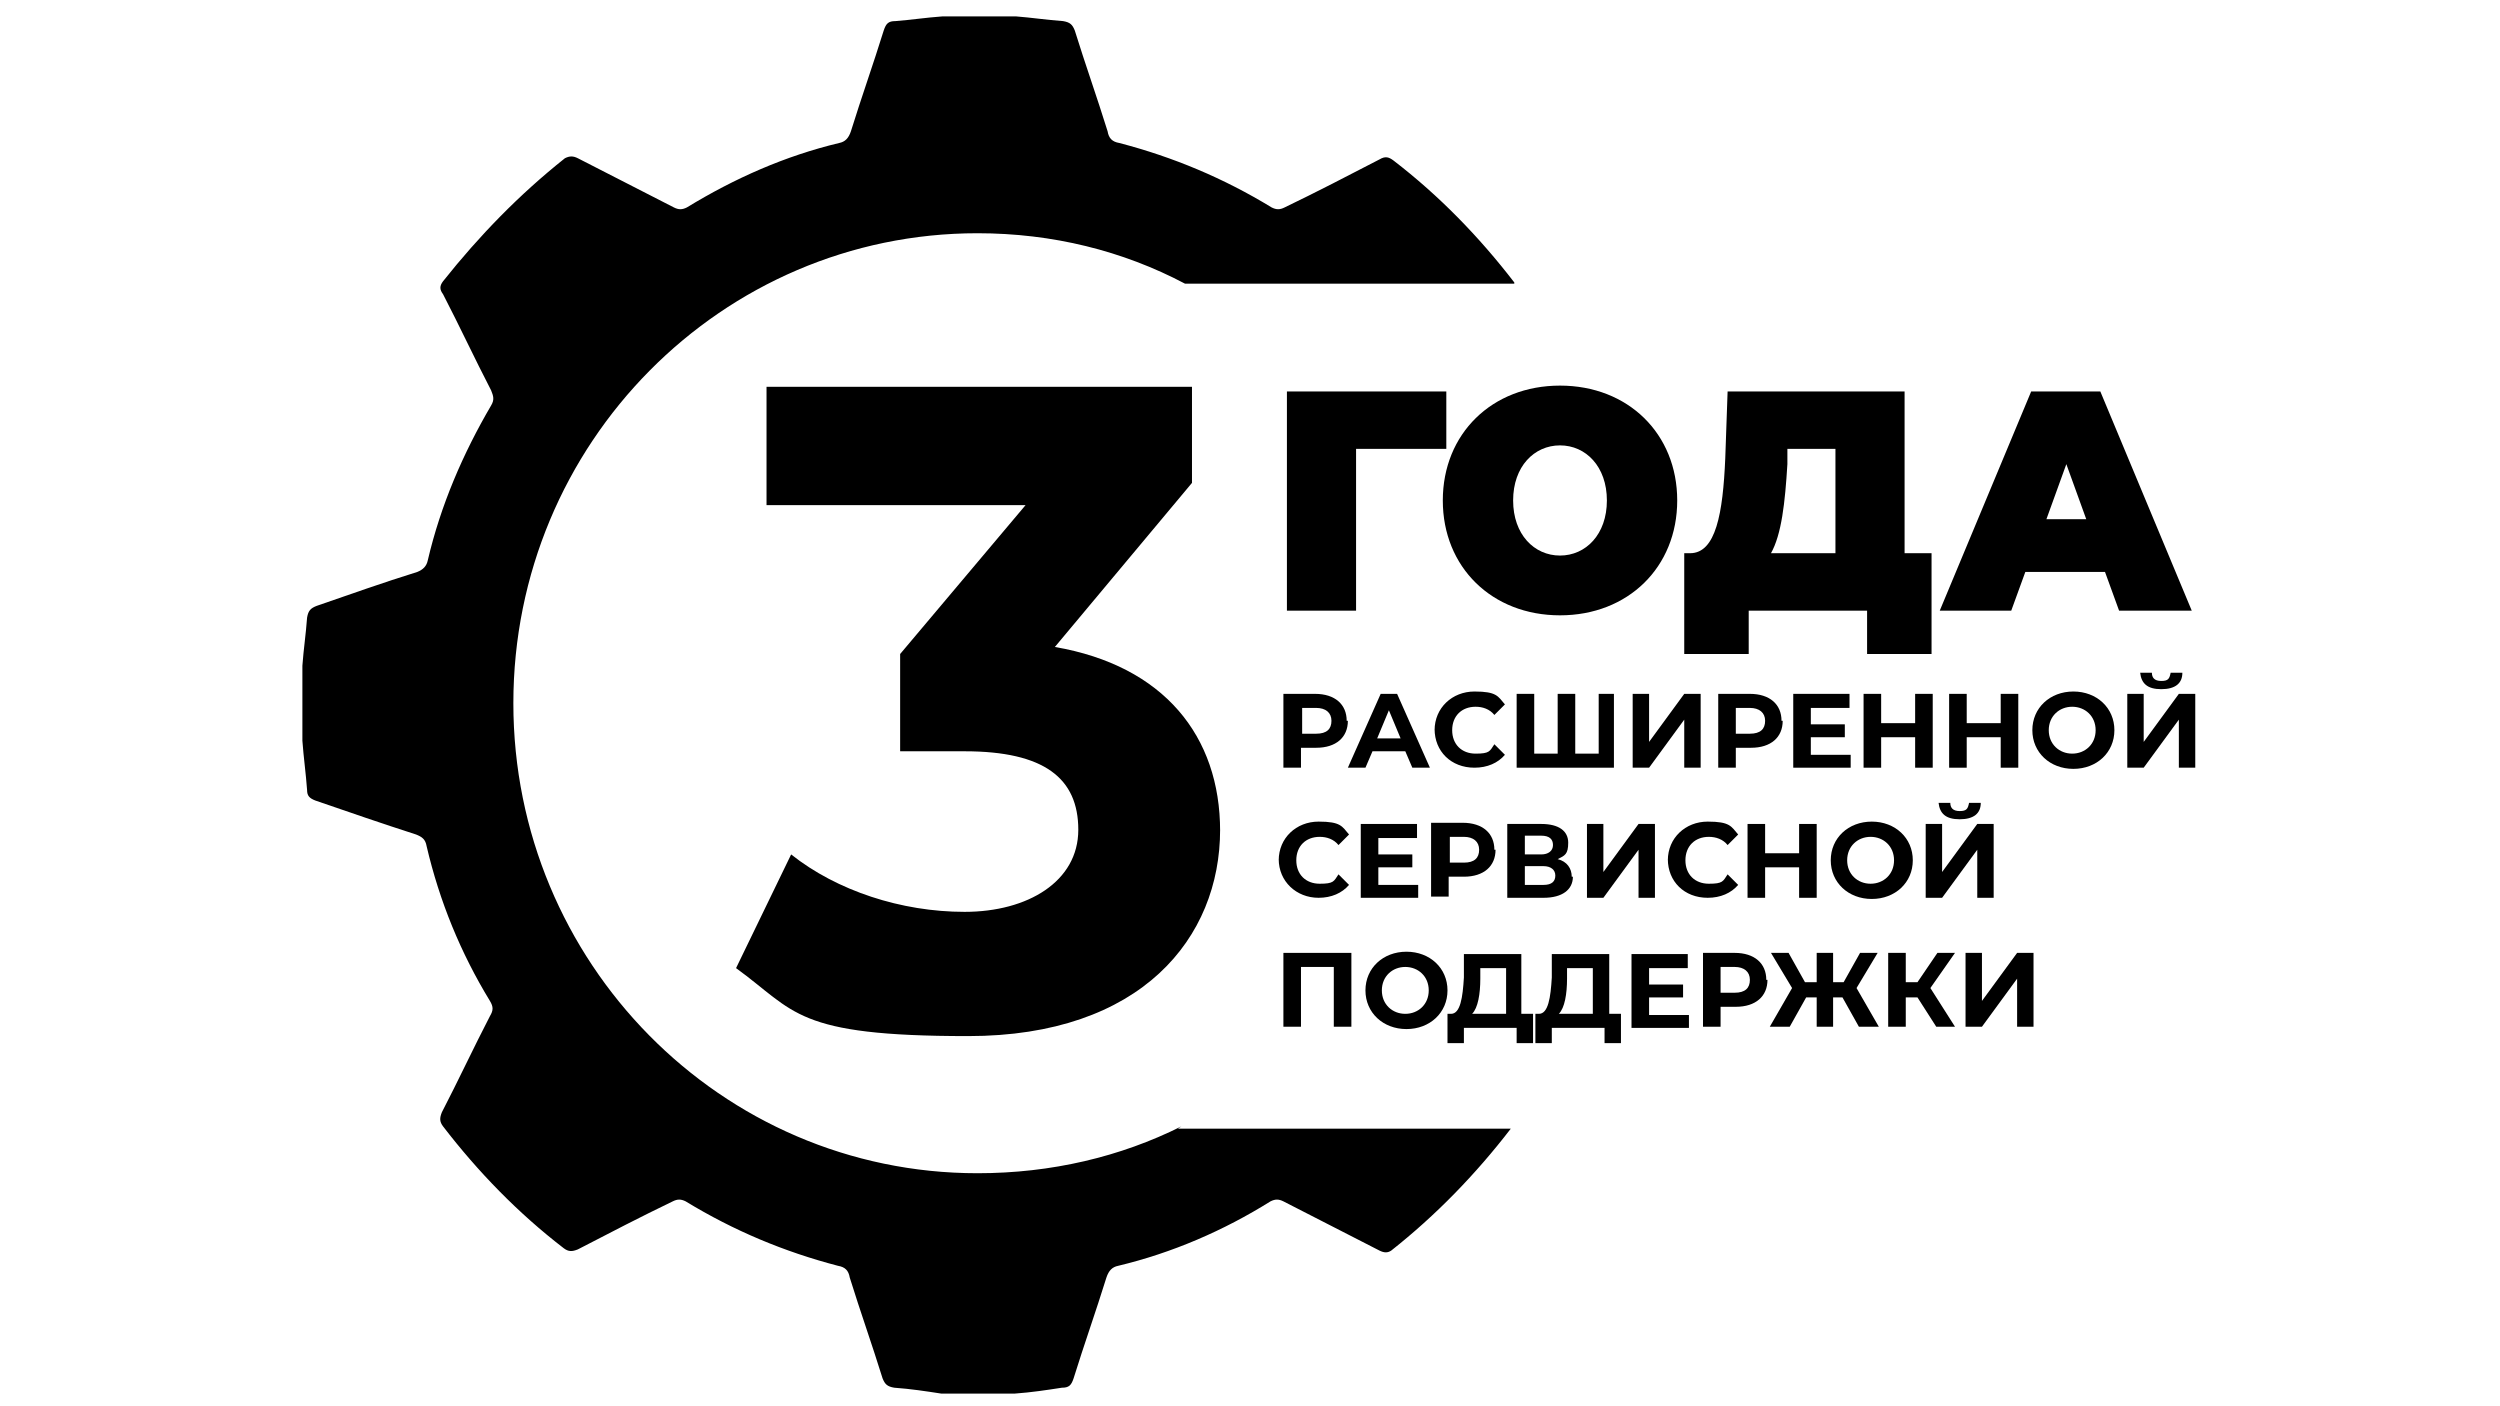 <?xml version="1.0" encoding="UTF-8"?>
<svg id="_Слой_1" data-name="Слой_1" xmlns="http://www.w3.org/2000/svg" version="1.1" viewBox="0 0 213.3 120">
  <!-- Generator: Adobe Illustrator 29.1.0, SVG Export Plug-In . SVG Version: 2.1.0 Build 142)  -->
  <path d="M100.8,96.1c-5.2,2.6-11.1,4-17.4,4-21.9,0-39.6-18-39.6-40.1,0-22.2,17.8-40.1,39.6-40.1,6.4,0,12.4,1.5,17.7,4.3h28.1s0,0,0-.1c-3-3.9-6.4-7.4-10.3-10.4-.4-.3-.7-.4-1.2-.1-2.7,1.4-5.4,2.8-8.1,4.1-.4.2-.7.2-1.1,0-4.1-2.5-8.4-4.3-13-5.5-.6-.1-.9-.4-1-1-.9-2.9-1.9-5.7-2.8-8.6-.2-.5-.4-.7-1-.8-1.4-.1-2.7-.3-4-.4h-6.3c-1.4.1-2.7.3-4,.4-.6,0-.8.2-1,.8-.9,2.9-1.9,5.7-2.8,8.6-.2.6-.5.9-1,1-4.6,1.1-8.9,3-13,5.5-.4.2-.7.2-1.1,0-2.7-1.4-5.5-2.8-8.2-4.2-.4-.2-.7-.2-1.1,0-3.9,3.1-7.3,6.6-10.4,10.5-.3.4-.3.7,0,1.1,1.4,2.7,2.7,5.5,4.1,8.2.2.5.3.8,0,1.3-2.4,4.1-4.3,8.5-5.4,13.2-.1.5-.4.8-.9,1-2.9.9-5.7,1.9-8.6,2.9-.5.2-.7.4-.8,1-.1,1.4-.3,2.7-.4,4.1v6.4c.1,1.4.3,2.8.4,4.2,0,.5.2.7.7.9,2.9,1,5.8,2,8.6,2.9.5.2.8.4.9,1,1.1,4.7,2.9,9.1,5.4,13.2.3.5.3.8,0,1.3-1.4,2.7-2.7,5.5-4.1,8.2-.2.5-.2.8.1,1.2,3,3.9,6.4,7.4,10.3,10.4.4.3.7.3,1.2.1,2.7-1.4,5.4-2.8,8.1-4.1.4-.2.7-.2,1.1,0,4.1,2.5,8.4,4.3,13,5.5.6.1.9.4,1,1,.9,2.9,1.9,5.7,2.8,8.6.2.5.4.7,1,.8,1.4.1,2.7.3,4,.5h6.3c1.4-.1,2.7-.3,4-.5.6,0,.8-.2,1-.8.9-2.9,1.9-5.7,2.8-8.6.2-.6.5-.9,1-1,4.6-1.1,9-3,13-5.5.4-.2.7-.2,1.1,0,2.7,1.4,5.5,2.8,8.2,4.2.4.2.7.2,1,0,3.8-3,7.2-6.5,10.2-10.4h-28.4Z"/>
  <path d="M104.1,70.8c0,9.2-6.7,17.6-21.5,17.6s-14.7-2.1-19.8-5.8l4.7-9.7c3.9,3.1,9.4,4.9,14.8,4.9s9.7-2.6,9.7-7-2.9-6.7-9.7-6.7h-5.5v-8.3l10.7-12.7h-22.1v-10.1h36.3v8.2l-11.7,14c9.3,1.6,14.1,7.6,14.1,15.7Z"/>
  <g>
    <path d="M123.4,38.3h-7.7v13.8h-5.9v-18.7h13.6v4.9Z"/>
    <path d="M123.1,42.7c0-5.7,4.2-9.8,10-9.8s10,4.1,10,9.8-4.2,9.8-10,9.8-10-4.1-10-9.8ZM137.1,42.7c0-2.9-1.8-4.7-4-4.7s-4,1.8-4,4.7,1.8,4.7,4,4.7c2.2,0,4-1.8,4-4.7Z"/>
    <path d="M164.8,47.2v8.6h-5.5v-3.7h-10.1v3.7h-5.5v-8.6h.5c2.2,0,2.8-3.4,3-8.1l.2-5.7h15.1v13.8h2.3ZM151.1,47.2h5.5v-8.9h-4.1v1.3c-.2,3.3-.5,6-1.4,7.6Z"/>
    <path d="M179.6,48.8h-6.8l-1.2,3.3h-6.1l7.8-18.7h5.9l7.8,18.7h-6.2l-1.2-3.3ZM178,44.3l-1.7-4.7-1.7,4.7h3.5Z"/>
  </g>
  <g>
    <path d="M115,61.5c0,1.4-1,2.3-2.7,2.3h-1.3v1.7h-1.5v-6.3h2.7c1.7,0,2.7.9,2.7,2.3ZM113.6,61.5c0-.7-.5-1.1-1.3-1.1h-1.2v2.2h1.2c.9,0,1.3-.4,1.3-1.1Z"/>
    <path d="M120,64.1h-2.9l-.6,1.4h-1.5l2.8-6.3h1.4l2.8,6.3h-1.5l-.6-1.4ZM119.5,63l-1-2.4-1,2.4h2Z"/>
    <path d="M122.4,62.3c0-1.9,1.5-3.3,3.4-3.3s2,.4,2.6,1.1l-.9.9c-.4-.5-1-.7-1.6-.7-1.2,0-2,.8-2,2s.8,2,2,2,1.2-.2,1.6-.8l.9.9c-.6.7-1.5,1.1-2.6,1.1-2,0-3.4-1.4-3.4-3.3Z"/>
    <path d="M137.7,59.2v6.3h-8.3v-6.3h1.5v5.1h2v-5.1h1.5v5.1h2v-5.1h1.4Z"/>
    <path d="M139.2,59.2h1.5v4.1l3-4.1h1.4v6.3h-1.4v-4.1l-3,4.1h-1.4v-6.3Z"/>
    <path d="M152.1,61.5c0,1.4-1,2.3-2.7,2.3h-1.3v1.7h-1.5v-6.3h2.7c1.7,0,2.7.9,2.7,2.3ZM150.6,61.5c0-.7-.5-1.1-1.3-1.1h-1.2v2.2h1.2c.9,0,1.3-.4,1.3-1.1Z"/>
    <path d="M157.9,64.3v1.2h-4.9v-6.3h4.8v1.2h-3.3v1.4h2.9v1.1h-2.9v1.5h3.4Z"/>
    <path d="M164.9,59.2v6.3h-1.5v-2.6h-2.9v2.6h-1.5v-6.3h1.5v2.5h2.9v-2.5h1.5Z"/>
    <path d="M172.2,59.2v6.3h-1.5v-2.6h-2.9v2.6h-1.5v-6.3h1.5v2.5h2.9v-2.5h1.5Z"/>
    <path d="M173.4,62.3c0-1.9,1.5-3.3,3.5-3.3s3.5,1.4,3.5,3.3-1.5,3.3-3.5,3.3c-2,0-3.5-1.4-3.5-3.3ZM178.8,62.3c0-1.2-.9-2-2-2s-2,.8-2,2,.9,2,2,2,2-.8,2-2Z"/>
    <path d="M181.4,59.2h1.5v4.1l3-4.1h1.4v6.3h-1.4v-4.1l-3,4.1h-1.4v-6.3ZM182.6,57.4h1c0,.4.2.7.8.7s.7-.2.8-.7h1c0,.9-.6,1.4-1.8,1.4s-1.7-.5-1.8-1.4Z"/>
    <path d="M109.1,73.4c0-1.9,1.5-3.3,3.4-3.3s2,.4,2.6,1.1l-.9.9c-.4-.5-1-.7-1.6-.7-1.2,0-2,.8-2,2s.8,2,2,2,1.2-.2,1.6-.8l.9.9c-.6.7-1.5,1.1-2.6,1.1-1.9,0-3.4-1.4-3.4-3.3Z"/>
    <path d="M121,75.4v1.2h-4.9v-6.3h4.8v1.2h-3.3v1.4h2.9v1.1h-2.9v1.5h3.4Z"/>
    <path d="M127.6,72.5c0,1.4-1,2.3-2.7,2.3h-1.3v1.7h-1.5v-6.3h2.7c1.7,0,2.7.9,2.7,2.3ZM126.2,72.5c0-.7-.5-1.1-1.3-1.1h-1.2v2.2h1.2c.9,0,1.3-.4,1.3-1.1Z"/>
    <path d="M134.2,74.8c0,1.1-.9,1.8-2.5,1.8h-3.1v-6.3h2.9c1.5,0,2.3.6,2.3,1.6s-.3,1.1-.9,1.4c.8.2,1.2.8,1.2,1.5ZM130.1,72.9h1.4c.6,0,1-.3,1-.8s-.3-.8-1-.8h-1.4v1.5ZM132.7,74.7c0-.5-.4-.8-1-.8h-1.6v1.6h1.6c.7,0,1-.3,1-.8Z"/>
    <path d="M135.3,70.3h1.5v4.1l3-4.1h1.4v6.3h-1.4v-4.1l-3,4.1h-1.4v-6.3Z"/>
    <path d="M142.3,73.4c0-1.9,1.5-3.3,3.4-3.3s2,.4,2.6,1.1l-.9.9c-.4-.5-1-.7-1.6-.7-1.2,0-2,.8-2,2s.8,2,2,2,1.2-.2,1.6-.8l.9.9c-.6.7-1.5,1.1-2.6,1.1-2,0-3.4-1.4-3.4-3.3Z"/>
    <path d="M155,70.3v6.3h-1.5v-2.6h-2.9v2.6h-1.5v-6.3h1.5v2.5h2.9v-2.5h1.5Z"/>
    <path d="M156.2,73.4c0-1.9,1.5-3.3,3.5-3.3s3.5,1.4,3.5,3.3-1.5,3.3-3.5,3.3-3.5-1.4-3.5-3.3ZM161.6,73.4c0-1.2-.9-2-2-2s-2,.8-2,2,.9,2,2,2,2-.8,2-2Z"/>
    <path d="M164.2,70.3h1.5v4.1l3-4.1h1.4v6.3h-1.4v-4.1l-3,4.1h-1.4v-6.3ZM165.4,68.5h1c0,.4.2.7.8.7s.7-.2.8-.7h1c0,.9-.6,1.4-1.8,1.4s-1.7-.5-1.8-1.4Z"/>
    <path d="M115.3,81.3v6.3h-1.5v-5.1h-2.8v5.1h-1.5v-6.3h5.7Z"/>
    <path d="M116.5,84.5c0-1.9,1.5-3.3,3.5-3.3s3.5,1.4,3.5,3.3-1.5,3.3-3.5,3.3c-2,0-3.5-1.4-3.5-3.3ZM121.9,84.5c0-1.2-.9-2-2-2s-2,.8-2,2,.9,2,2,2,2-.8,2-2Z"/>
    <path d="M130.8,86.5v2.5h-1.4v-1.3h-4.5v1.3h-1.4v-2.5h.3c.8,0,1-1.4,1.1-3.1v-2h4.9v5.1h.9ZM125.7,86.5h2.8v-3.9h-2.2v.9c0,1.3-.2,2.5-.7,3Z"/>
    <path d="M138.3,86.5v2.5h-1.4v-1.3h-4.5v1.3h-1.4v-2.5h.3c.8,0,1-1.4,1.1-3.1v-2h4.9v5.1h.9ZM133.1,86.5h2.8v-3.9h-2.2v.9c0,1.3-.2,2.5-.7,3Z"/>
    <path d="M144.1,86.5v1.2h-4.9v-6.3h4.8v1.2h-3.3v1.4h2.9v1.1h-2.9v1.5h3.4Z"/>
    <path d="M150.8,83.6c0,1.4-1,2.3-2.7,2.3h-1.3v1.7h-1.5v-6.3h2.7c1.7,0,2.7.9,2.7,2.3ZM149.3,83.6c0-.7-.5-1.1-1.3-1.1h-1.2v2.2h1.2c.9,0,1.3-.4,1.3-1.1Z"/>
    <path d="M157.3,85.1h-.9v2.5h-1.4v-2.5h-.9l-1.4,2.5h-1.7l1.9-3.3-1.8-3h1.5l1.4,2.5h1v-2.5h1.4v2.5h.9l1.4-2.5h1.5l-1.8,3,1.9,3.3h-1.7l-1.4-2.5Z"/>
    <path d="M163.6,85.1h-1v2.5h-1.5v-6.3h1.5v2.5h1l1.7-2.5h1.5l-2.1,3,2.1,3.3h-1.6l-1.6-2.5Z"/>
    <path d="M167.6,81.3h1.5v4.1l3-4.1h1.4v6.3h-1.4v-4.1l-3,4.1h-1.4v-6.3Z"/>
  </g>
</svg>